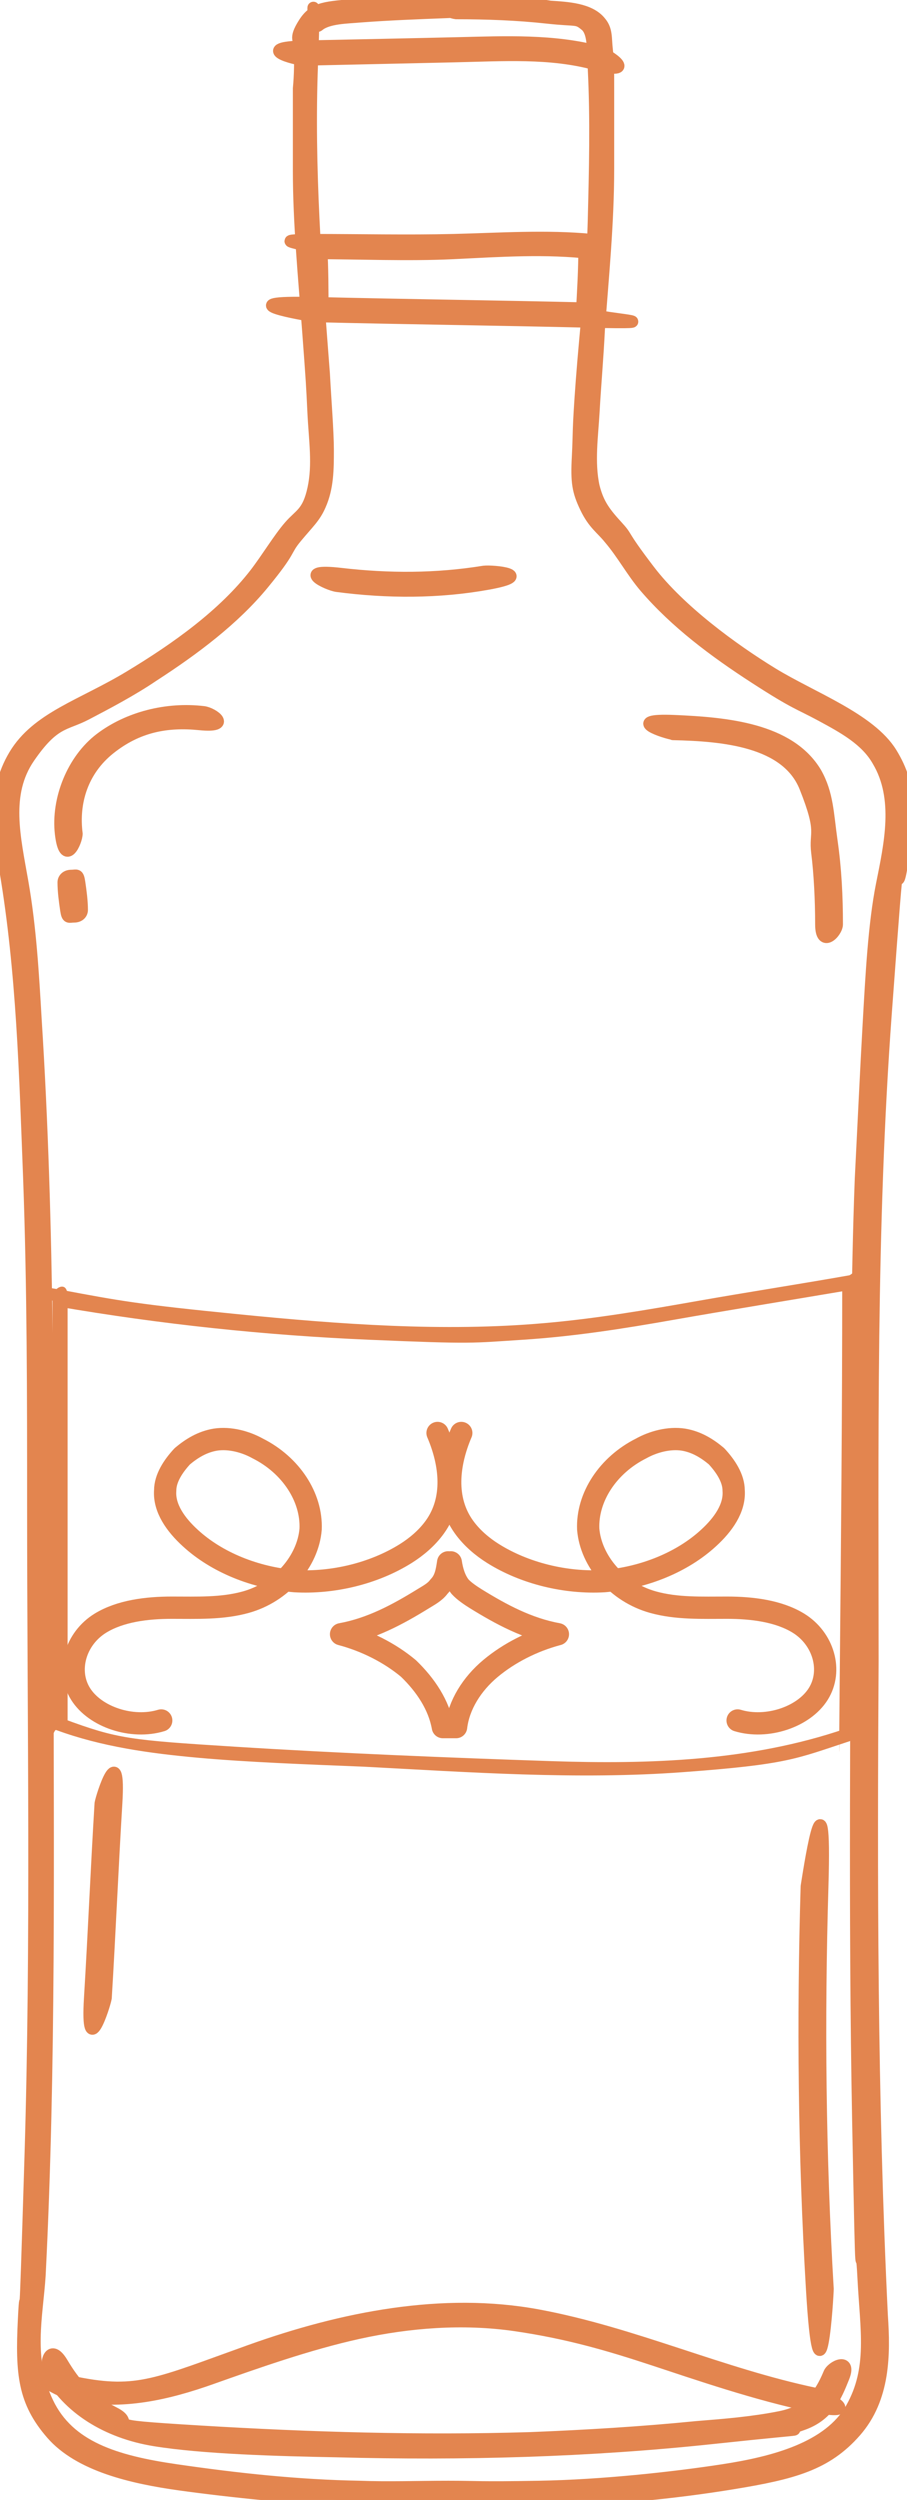 <?xml version="1.0" encoding="UTF-8"?> <svg xmlns="http://www.w3.org/2000/svg" width="114" height="314" viewBox="0 0 114 314" fill="none"><g clip-path="url(#clip0_816_432)"><path d="M39.544 39.718C51.011 39.995 62.644 40.134 74.11 40.412C85.576 40.69 75.107 39.995 75.107 39.579C75.107 36.662 75.273 33.885 75.439 30.968C75.606 28.052 74.941 30.274 74.442 30.135C68.626 29.579 62.81 29.996 56.993 30.135C51.177 30.274 45.194 30.135 39.378 30.135C33.562 30.135 38.381 30.552 38.381 30.968C38.381 33.607 38.381 36.385 38.547 39.023C38.714 41.662 40.541 40.134 40.541 39.023C40.541 36.385 40.541 33.607 40.375 30.968L39.378 31.802C45.194 31.802 51.177 32.079 56.993 31.802C62.81 31.524 68.626 31.107 74.442 31.802L73.445 30.968C73.445 33.885 73.279 36.662 73.113 39.579L74.11 38.745C62.644 38.468 51.011 38.329 39.544 38.051C28.078 37.773 38.381 39.579 39.544 39.718Z" fill="#E3854F" stroke="#E3854F" stroke-width="1.5" stroke-linejoin="round"></path><path d="M56.67 0C52.682 0 48.694 0.139 44.871 0.556C41.049 0.972 39.553 0.833 38.224 2.916C36.895 5 37.725 5 37.725 5.972C37.725 7.638 37.725 9.444 37.559 11.11C37.559 14.582 37.559 17.915 37.559 21.387C37.559 28.053 38.224 34.858 38.723 41.524C39.221 48.19 39.221 48.329 39.387 51.801C39.553 55.273 40.052 58.328 39.387 61.383C38.723 64.439 37.725 64.578 36.396 66.105C35.067 67.633 33.571 70.133 32.075 72.077C28.087 77.215 22.271 81.382 16.288 84.993C10.306 88.603 4.656 90.131 1.831 94.853C-0.995 99.575 -0.164 104.574 0.667 109.296C2.828 122.073 3.16 135.127 3.658 148.042C4.157 161.791 4.157 175.401 4.157 189.15C4.157 216.37 4.656 243.728 3.825 270.948C2.994 298.168 3.326 284.558 2.994 291.363C2.661 298.168 2.994 301.64 6.484 305.667C9.973 309.695 16.621 311.222 22.603 312.056C28.586 312.889 37.725 313.861 45.37 314.139C53.014 314.417 53.346 314.139 57.335 314.139C61.323 314.139 64.979 314.278 68.801 314.139C76.612 313.861 84.422 313.167 92.067 311.917C99.711 310.667 103.865 309.556 107.521 305.39C111.177 301.223 111.177 295.668 110.845 290.808C109.516 263.449 109.516 236.09 109.682 208.732C109.682 181.512 109.349 154.292 111.344 127.211C113.338 100.13 112.341 114.851 113.338 108.74C114.335 102.63 114.667 98.88 112.008 94.575C109.349 90.27 102.038 87.631 97.052 84.576C92.067 81.521 85.419 76.66 81.597 71.66C77.775 66.661 79.105 67.772 77.443 65.966C75.781 64.161 75.116 63.05 74.618 61.106C73.953 58.05 74.451 54.717 74.618 51.662C74.784 48.607 75.116 44.857 75.282 41.385C75.781 34.719 76.446 27.914 76.446 21.248C76.446 14.582 76.446 14.443 76.446 10.971C76.446 7.499 76.446 7.777 76.279 6.249C76.113 4.722 76.279 3.75 75.449 2.778C74.119 1.111 71.294 0.972 69.134 0.833C65.145 0.139 61.323 0 57.335 0C53.346 0 56.172 1.528 57.335 1.667C61.157 1.667 64.979 1.805 68.801 2.222C72.624 2.639 72.457 2.222 73.621 3.194C74.784 4.166 74.451 7.083 74.618 8.471C74.95 14.999 74.784 21.387 74.618 27.914C74.451 34.441 73.621 41.108 73.122 47.774C72.624 54.44 72.79 54.162 72.624 57.356C72.457 60.55 72.624 61.661 73.621 63.744C74.618 65.828 75.615 66.383 76.612 67.633C78.274 69.577 79.437 71.799 81.099 73.743C84.921 78.188 89.74 81.798 94.892 85.131C100.043 88.464 100.376 88.326 103.201 89.853C106.026 91.381 108.851 92.908 110.347 95.547C113.172 100.269 111.842 106.102 110.845 111.101C109.848 116.101 109.516 122.628 109.183 128.461C108.851 134.294 108.519 141.515 108.186 148.042C107.688 161.097 107.688 174.29 107.688 187.345C107.688 213.731 107.355 240.118 107.854 266.365C108.352 292.613 108.186 279.559 108.519 286.086C108.851 292.613 109.848 297.474 107.023 302.473C104.198 307.473 97.218 309.278 90.903 310.25C84.588 311.222 75.615 312.195 67.804 312.333C59.994 312.472 60.16 312.333 56.338 312.333C52.516 312.333 48.86 312.472 45.204 312.333C37.393 312.195 29.749 311.361 22.105 310.25C14.46 309.139 8.644 307.334 5.985 301.779C3.326 296.224 4.656 290.946 4.988 285.808C6.317 259.421 5.985 233.035 5.985 206.509C5.985 180.401 6.151 154.153 4.489 128.044C4.157 122.35 3.825 116.517 2.828 110.824C1.831 105.13 0.501 99.713 3.658 95.13C6.816 90.547 8.145 91.103 10.804 89.714C13.463 88.326 16.621 86.659 19.279 84.854C24.431 81.521 29.416 77.771 33.072 73.327C36.728 68.883 35.731 69.299 37.227 67.494C38.723 65.689 39.553 64.994 40.218 63.467C41.215 61.245 41.215 58.884 41.215 56.523C41.215 54.162 40.883 50.134 40.717 46.94C39.72 34.025 38.723 21.109 39.221 8.055C39.72 -5 38.889 4.166 40.052 3.194C41.215 2.222 43.708 2.222 45.204 2.083C48.86 1.805 52.516 1.667 56.172 1.528C59.828 1.389 58 0 56.67 0Z" fill="#E3854F" stroke="#E3854F" stroke-width="1.5" stroke-linejoin="round"></path><path d="M38.227 7.499C44.542 7.361 50.691 7.222 57.006 7.083C63.32 6.944 69.137 6.527 74.787 8.055C80.437 9.583 76.449 6.805 75.285 6.527C69.635 5 63.487 5.277 57.67 5.416C51.854 5.555 44.708 5.694 38.227 5.833C31.746 5.972 37.064 7.499 38.227 7.499Z" fill="#E3854F" stroke="#E3854F" stroke-width="1.5" stroke-linejoin="round"></path><path d="M5.984 297.753C8.477 302.475 13.463 305.53 19.445 306.502C25.427 307.474 34.734 307.752 42.378 307.891C58.165 308.307 73.952 307.891 89.573 306.224C105.194 304.558 97.384 305.669 100.707 304.558C104.031 303.447 105.028 301.086 106.025 298.586C107.022 296.086 104.53 297.197 104.197 298.169C103.034 300.947 101.538 302.891 98.049 303.586C94.559 304.28 91.069 304.558 87.579 304.836C80.6 305.53 73.62 305.947 66.64 306.224C52.847 306.641 38.888 306.224 25.095 305.391C11.302 304.558 17.617 304.697 14.293 303.03C10.97 301.364 9.308 299.28 7.812 296.781C6.317 294.281 5.652 296.781 6.151 297.614L5.984 297.753Z" fill="#E3854F" stroke="#E3854F" stroke-width="1.5" stroke-linejoin="round"></path><path d="M9.312 300.809C15.294 302.059 21.111 300.67 26.595 298.726C32.078 296.782 38.726 294.421 45.041 293.032C51.355 291.643 58.169 291.088 64.816 292.06C71.463 293.032 76.615 294.56 82.099 296.365C87.583 298.17 95.227 300.809 102.041 302.198C108.854 303.587 103.702 300.948 102.539 300.67C90.574 298.17 79.606 293.032 67.641 290.81C55.676 288.588 43.047 291.088 31.414 295.254C19.781 299.42 17.288 300.809 9.644 299.281C2 297.754 7.982 300.531 9.146 300.809H9.312Z" fill="#E3854F" stroke="#E3854F" stroke-width="1.5" stroke-linejoin="round"></path><path d="M101.382 236.926C100.883 253.73 101.049 270.673 102.046 287.477C103.043 304.281 104.04 288.449 104.04 287.477C103.043 270.673 102.877 253.73 103.376 236.926C103.874 220.121 101.548 235.953 101.382 236.926Z" fill="#E3854F" stroke="#E3854F" stroke-width="1.5" stroke-linejoin="round"></path><path d="M12.634 226.509C12.135 234.703 11.803 242.758 11.304 250.951C10.806 259.145 13.132 251.923 13.298 250.951C13.797 242.758 14.129 234.703 14.628 226.509C15.126 218.315 12.8 225.537 12.634 226.509Z" fill="#E3854F" stroke="#E3854F" stroke-width="1.5" stroke-linejoin="round"></path><path d="M25.594 89.436C20.941 88.881 16.121 90.131 12.632 92.769C9.142 95.408 7.148 100.408 7.646 104.713C8.145 109.018 9.64 105.685 9.64 104.713C9.142 100.824 10.305 96.797 13.795 94.019C17.285 91.242 20.941 90.547 25.095 90.964C29.25 91.381 26.757 89.575 25.594 89.436Z" fill="#E3854F" stroke="#E3854F" stroke-width="1.5" stroke-linejoin="round"></path><path d="M7.977 110.823C7.977 111.934 8.143 113.184 8.309 114.295C8.475 115.406 8.641 115.128 9.306 115.128C9.971 115.128 10.303 114.712 10.303 114.295C10.303 113.184 10.137 111.934 9.971 110.823C9.805 109.712 9.638 109.99 8.974 109.99C8.309 109.99 7.977 110.406 7.977 110.823Z" fill="#E3854F" stroke="#E3854F" stroke-width="1.5" stroke-linejoin="round"></path><path d="M42.372 73.606C48.686 74.439 55.167 74.439 61.316 73.328C67.465 72.217 61.981 71.661 60.818 71.8C54.835 72.772 48.853 72.772 42.87 72.078C36.888 71.384 41.208 73.467 42.372 73.606Z" fill="#E3854F" stroke="#E3854F" stroke-width="1.5" stroke-linejoin="round"></path><path d="M84.592 92.215C90.907 92.354 98.884 93.048 101.21 98.881C103.537 104.714 102.374 104.436 102.706 107.075C103.038 109.714 103.204 113.047 103.204 116.102C103.204 119.157 105.199 117.074 105.199 116.102C105.199 112.63 105.032 109.158 104.534 105.686C104.035 102.214 104.035 99.714 102.54 97.076C99.216 91.521 91.239 90.826 84.758 90.549C78.277 90.271 83.595 92.076 84.758 92.215H84.592Z" fill="#E3854F" stroke="#E3854F" stroke-width="1.5" stroke-linejoin="round"></path><path d="M7.232 164.097C20.192 166.326 33.311 167.718 46.43 168.275C59.548 168.832 59.232 168.693 65.712 168.275C72.192 167.857 78.356 166.883 84.679 165.768C91.001 164.654 99.536 163.262 106.964 162.008L105.858 161.173C105.858 177.745 105.7 194.457 105.542 211.03C105.384 227.602 105.542 215.765 105.542 217.993L106.174 217.158C94.32 221.196 81.676 221.614 69.189 221.196C56.703 220.778 42.794 220.221 29.518 219.386C16.241 218.55 14.819 218.411 8.022 215.904L8.497 216.6C8.497 200.863 8.497 185.266 8.497 169.529C8.497 153.792 8.497 165.072 8.497 162.844C8.497 160.616 6.6 161.869 6.6 162.844C6.6 178.581 6.6 194.179 6.6 209.916C6.6 225.653 6.6 214.372 6.6 216.6C6.6 218.829 6.758 217.158 7.074 217.297C12.764 219.386 18.77 220.221 24.934 220.778C31.098 221.335 38.685 221.614 45.639 221.893C58.916 222.589 72.508 223.564 85.785 222.589C99.062 221.614 100.01 220.918 106.806 218.689C113.603 216.461 107.439 218.272 107.439 217.854C107.439 201.281 107.597 184.569 107.755 167.997C107.913 151.424 107.755 163.262 107.755 161.033C107.755 158.805 107.122 160.198 106.648 160.198C100.326 161.312 94.004 162.287 87.682 163.401C81.36 164.515 74.879 165.629 68.399 166.186C55.755 167.3 42.636 166.326 29.992 165.072C17.348 163.819 15.135 163.401 7.706 162.008C0.278 160.616 6.126 163.401 7.232 163.54V164.097Z" fill="#E3854F"></path><path d="M57.978 179.984C56.316 183.873 55.818 188.317 58.311 191.789C59.308 193.178 60.637 194.289 61.967 195.122C65.955 197.622 71.107 198.872 75.926 198.594C80.911 198.177 85.731 196.233 89.054 193.178C90.882 191.511 92.378 189.428 92.212 187.206C92.212 185.678 91.215 184.151 90.051 182.901C88.888 181.929 87.558 181.095 85.897 180.818C84.069 180.54 82.075 181.095 80.579 181.929C76.424 184.012 73.766 188.039 73.932 192.067C74.264 196.094 77.588 199.983 82.075 201.232C85.066 202.066 88.223 201.927 91.381 201.927C94.538 201.927 97.862 202.344 100.354 203.871C103.512 205.815 104.675 209.843 102.847 212.759C101.019 215.676 96.366 217.203 92.71 216.092" stroke="#E3854F" stroke-width="2.8" stroke-linecap="round" stroke-linejoin="round"></path><path d="M54.995 179.984C56.657 183.873 57.156 188.317 54.663 191.789C53.666 193.178 52.336 194.289 51.007 195.122C47.019 197.622 41.867 198.872 37.048 198.594C32.062 198.177 27.243 196.233 23.919 193.178C22.091 191.511 20.596 189.428 20.762 187.206C20.762 185.678 21.759 184.151 22.922 182.901C24.086 181.929 25.415 181.095 27.077 180.818C28.905 180.54 30.899 181.095 32.395 181.929C36.549 184.012 39.208 188.039 39.042 192.067C38.71 196.094 35.386 199.983 30.899 201.232C27.908 202.066 24.75 201.927 21.593 201.927C18.436 201.927 15.112 202.344 12.619 203.871C9.462 205.815 8.299 209.843 10.127 212.759C11.954 215.676 16.608 217.203 20.264 216.092" stroke="#E3854F" stroke-width="2.8" stroke-linecap="round" stroke-linejoin="round"></path><path d="M56.66 196.232C56.826 197.343 57.159 198.454 57.824 199.288C58.322 199.843 59.153 200.399 59.818 200.815C62.975 202.76 66.299 204.565 70.121 205.259C66.963 206.093 63.972 207.62 61.646 209.565C59.319 211.509 57.657 214.147 57.325 216.925H55.663C55.165 214.147 53.503 211.648 51.342 209.565C49.016 207.62 46.025 206.093 42.867 205.259C46.689 204.565 50.013 202.76 53.17 200.815C53.835 200.399 54.666 199.982 55.165 199.288C55.995 198.454 56.162 197.343 56.328 196.232" stroke="#E3854F" stroke-width="2.8" stroke-linecap="round" stroke-linejoin="round"></path></g><defs><clipPath id="clip0_816_432"><rect width="114" height="314" fill="white"></rect></clipPath></defs></svg> 